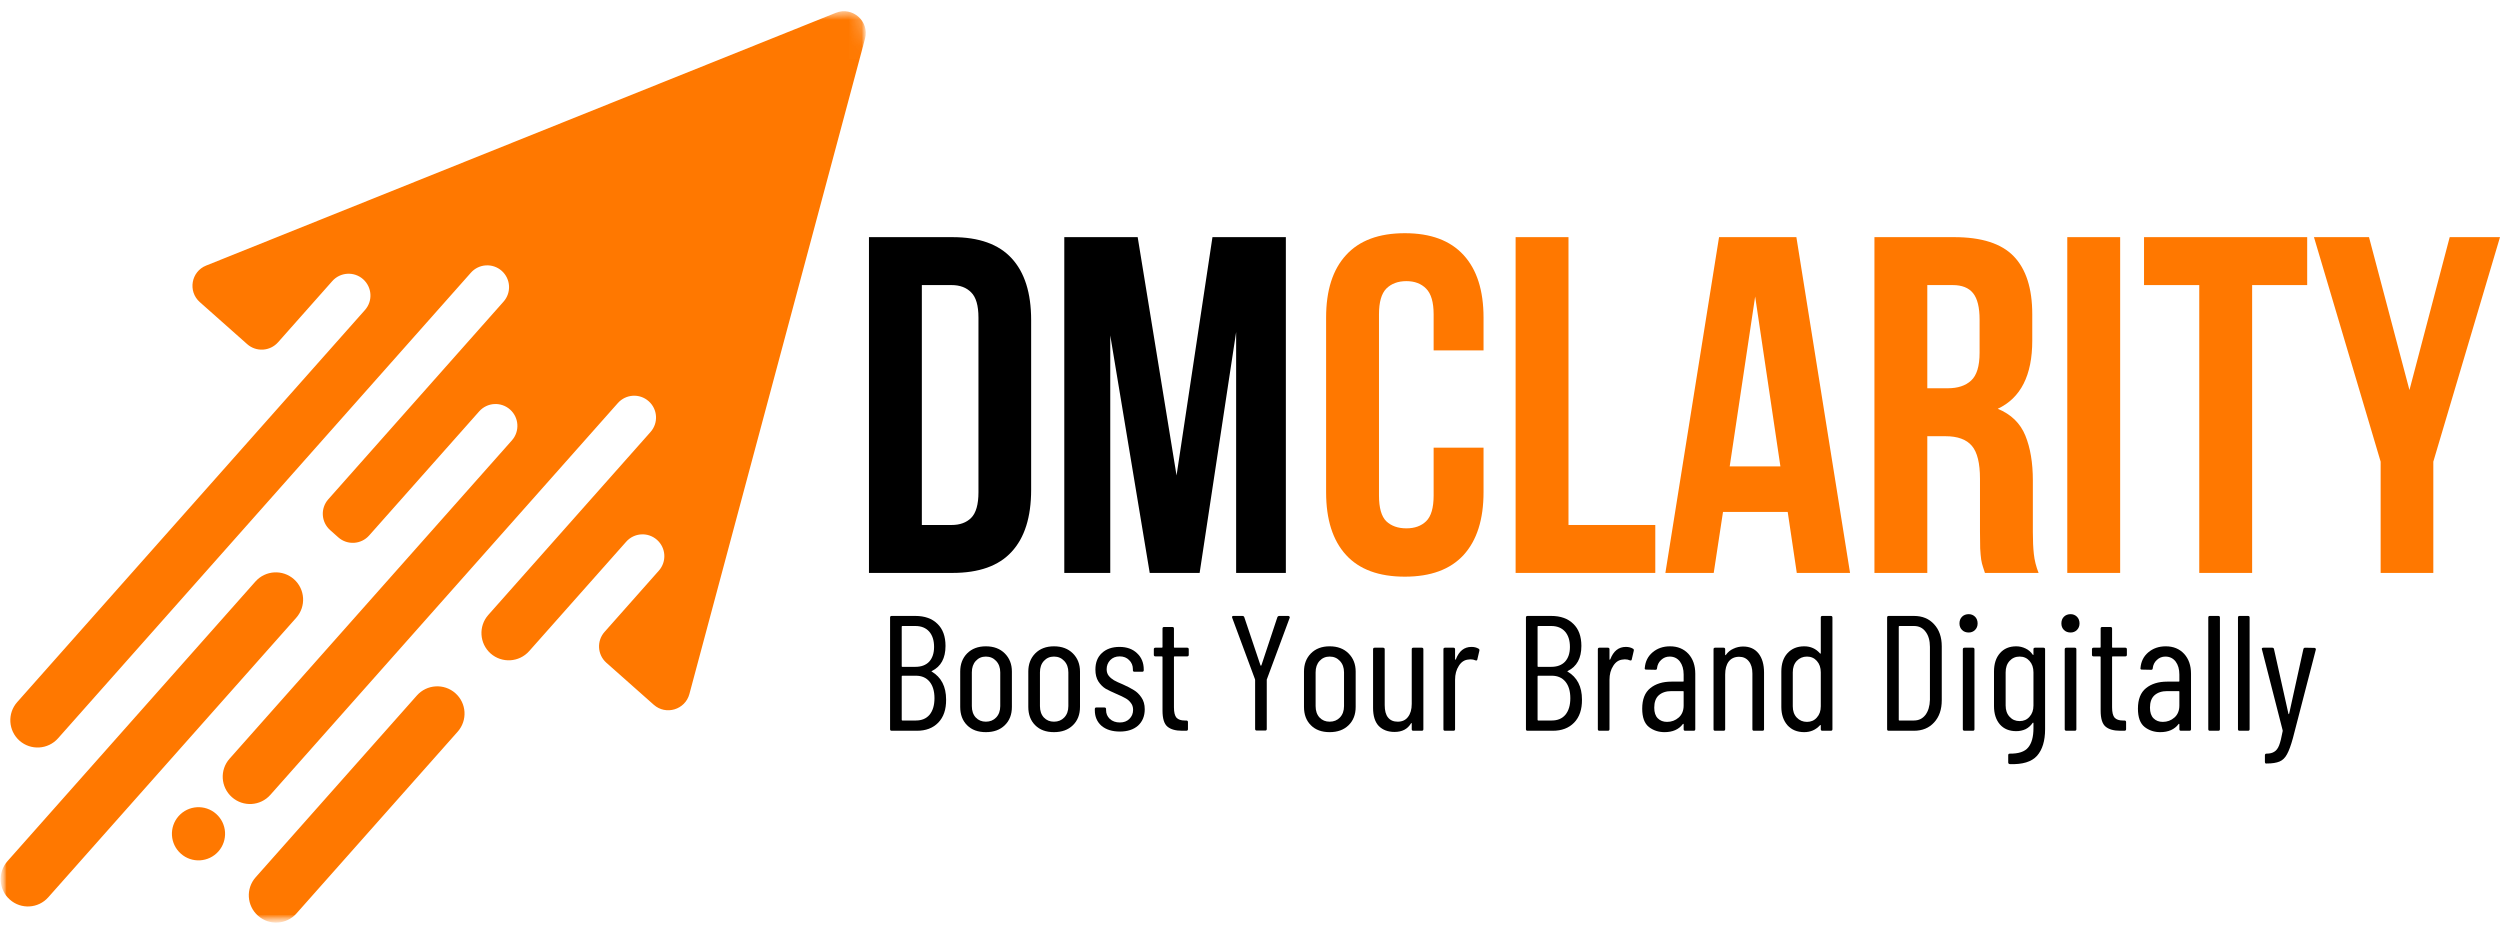 <svg xmlns="http://www.w3.org/2000/svg" width="190" height="72" viewBox="0 0 190 72" fill="none"><mask id="mask0_2_922" style="mask-type:luminance" maskUnits="userSpaceOnUse" x="0" y="0" width="67" height="72"><path d="M0 0H66.213V71.011H0V0Z" fill="white"></path></mask><g mask="url(#mask0_2_922)"><mask id="mask1_2_922" style="mask-type:luminance" maskUnits="userSpaceOnUse" x="-4" y="0" width="74" height="72"><path d="M-3.891 4.566L65.797 0.39L69.8 67.203L0.112 71.379L-3.891 4.566Z" fill="white"></path></mask><g mask="url(#mask1_2_922)"><mask id="mask2_2_922" style="mask-type:luminance" maskUnits="userSpaceOnUse" x="-4" y="0" width="74" height="72"><path d="M-3.891 4.566L65.797 0.39L69.8 67.203L0.112 71.379L-3.891 4.566Z" fill="white"></path></mask><g mask="url(#mask2_2_922)"><path d="M49.686 53.562L46.084 50.369C45.398 49.758 45.338 48.712 45.945 48.026L50.072 43.37C50.68 42.684 50.62 41.638 49.93 41.027C49.244 40.42 48.198 40.484 47.591 41.17L40.214 49.488C39.453 50.342 38.145 50.421 37.286 49.664C36.432 48.903 36.353 47.591 37.11 46.736L49.439 32.833C50.05 32.147 49.986 31.101 49.3 30.494C48.614 29.883 47.568 29.947 46.957 30.633L20.549 60.407C19.792 61.265 18.48 61.344 17.625 60.583C16.767 59.822 16.688 58.514 17.449 57.659L38.906 33.467C39.513 32.781 39.449 31.731 38.763 31.124C38.077 30.517 37.031 30.576 36.42 31.262L28.054 40.697C27.447 41.383 26.397 41.447 25.711 40.84L25.092 40.289C24.403 39.678 24.343 38.632 24.95 37.946L38.268 22.926C38.879 22.24 38.816 21.194 38.13 20.583C37.444 19.976 36.394 20.04 35.787 20.726L4.408 56.115C3.647 56.97 2.339 57.048 1.481 56.291C0.626 55.53 0.547 54.222 1.304 53.364L27.735 23.563C28.346 22.877 28.282 21.831 27.596 21.22C26.91 20.613 25.861 20.677 25.254 21.363L21.13 26.015C20.519 26.701 19.474 26.764 18.788 26.157L15.185 22.96C14.263 22.142 14.525 20.639 15.669 20.182L63.522 0.975C64.789 0.465 66.097 1.623 65.741 2.946L52.393 52.749C52.07 53.941 50.608 54.379 49.686 53.562ZM22.341 44.022C21.483 43.261 20.174 43.34 19.413 44.195L0.57 65.445C-0.191 66.3 -0.112 67.612 0.746 68.369C1.601 69.13 2.913 69.051 3.67 68.193L22.517 46.946C23.274 46.092 23.196 44.78 22.341 44.022ZM34.606 52.681C33.752 51.924 32.44 52.003 31.682 52.858L19.432 66.671C18.671 67.525 18.75 68.837 19.608 69.595C20.463 70.356 21.775 70.277 22.532 69.422L34.782 55.609C35.543 54.751 35.465 53.442 34.606 52.681ZM16.426 61.854C15.59 61.115 14.316 61.191 13.573 62.026C12.835 62.862 12.91 64.141 13.746 64.879C14.578 65.621 15.856 65.543 16.598 64.71C17.337 63.874 17.262 62.596 16.426 61.854Z" fill="#0076E0" style="&#10;    fill: #ff7800;&#10;"></path></g></g></g><path d="M66.041 18.023H72.384C74.401 18.023 75.9 18.559 76.882 19.627C77.872 20.699 78.367 22.262 78.367 24.32V37.23C78.367 39.299 77.872 40.87 76.882 41.938C75.9 43.01 74.401 43.542 72.384 43.542H66.041V18.023ZM70.06 21.666V39.899H72.324C72.954 39.899 73.448 39.719 73.808 39.359C74.176 38.992 74.363 38.34 74.363 37.41V24.14C74.363 23.222 74.176 22.581 73.808 22.221C73.448 21.854 72.954 21.666 72.324 21.666H70.06Z" style="fill: rgb(0, 0, 0);"></path><path d="M89.418 36.135L92.147 18.023H97.725V43.542H93.946V25.235L91.172 43.542H87.379L84.38 25.49V43.542H80.886V18.023H86.464L89.418 36.135Z" style="fill: rgb(0, 0, 0);"></path><path d="M112.749 34.021V37.41C112.749 39.479 112.243 41.069 111.235 42.178C110.223 43.28 108.735 43.827 106.767 43.827C104.795 43.827 103.307 43.28 102.299 42.178C101.286 41.069 100.784 39.479 100.784 37.41V24.14C100.784 22.071 101.286 20.489 102.299 19.387C103.307 18.278 104.795 17.723 106.767 17.723C108.735 17.723 110.223 18.278 111.235 19.387C112.243 20.489 112.749 22.071 112.749 24.14V26.629H108.956V23.885C108.956 22.967 108.765 22.319 108.386 21.936C108.015 21.558 107.516 21.366 106.887 21.366C106.246 21.366 105.736 21.558 105.357 21.936C104.986 22.319 104.803 22.967 104.803 23.885V37.665C104.803 38.594 104.986 39.247 105.357 39.614C105.736 39.974 106.246 40.154 106.887 40.154C107.516 40.154 108.015 39.974 108.386 39.614C108.765 39.247 108.956 38.594 108.956 37.665V34.021H112.749Z" fill="#0076E0" style="&#10;    fill: #ff7800;&#10;"></path><path d="M115.187 18.023H119.205V39.899H125.802V43.542H115.187V18.023Z" fill="#0076E0" style="&#10;    fill: #ff7800;&#10;"></path><path d="M140.604 43.542H136.555L135.866 38.909H130.948L130.243 43.542H126.569L130.648 18.023H136.525L140.604 43.542ZM131.457 35.446H135.311L133.392 22.536L131.457 35.446Z" fill="#0076E0" style="&#10;    fill: #ff7800;&#10;"></path><path d="M150.854 43.542C150.801 43.374 150.752 43.22 150.704 43.078C150.651 42.928 150.606 42.744 150.569 42.523C150.539 42.305 150.513 42.024 150.494 41.683C150.483 41.346 150.479 40.919 150.479 40.409V36.39C150.479 35.202 150.273 34.366 149.864 33.886C149.452 33.399 148.784 33.152 147.855 33.152H146.475V43.542H142.457V18.023H148.515C150.603 18.023 152.113 18.51 153.043 19.477C153.98 20.448 154.452 21.917 154.452 23.885V25.895C154.452 28.526 153.575 30.25 151.828 31.067C152.848 31.487 153.545 32.169 153.927 33.107C154.306 34.036 154.497 35.172 154.497 36.51V40.439C154.497 41.08 154.52 41.635 154.572 42.103C154.621 42.575 154.741 43.055 154.932 43.542H150.854ZM146.475 21.666V29.508H148.035C148.792 29.508 149.384 29.313 149.804 28.923C150.231 28.534 150.449 27.829 150.449 26.809V24.29C150.449 23.361 150.284 22.693 149.954 22.281C149.624 21.872 149.107 21.666 148.41 21.666H146.475Z" fill="#0076E0" style="&#10;    fill: #ff7800;&#10;"></path><path d="M157.113 18.023H161.132V43.542H157.113V18.023Z" fill="#0076E0" style="&#10;    fill: #ff7800;&#10;"></path><path d="M162.946 18.023H175.346V21.666H171.162V43.542H167.144V21.666H162.946V18.023Z" fill="#0076E0" style="&#10;    fill: #ff7800;&#10;"></path><path d="M180.929 35.086L175.861 18.023H180.044L183.118 29.643L186.177 18.023H190L184.932 35.086V43.542H180.929V35.086Z" fill="#0076E0" style="&#10;    fill: #ff7800;&#10;"></path><path d="M71.904 53.169C71.912 53.918 71.713 54.503 71.305 54.923C70.903 55.335 70.364 55.538 69.685 55.538H67.766C67.683 55.538 67.646 55.5 67.646 55.418V46.931C67.646 46.852 67.683 46.811 67.766 46.811H69.565C70.285 46.811 70.844 47.014 71.245 47.411C71.653 47.801 71.859 48.363 71.859 49.09C71.859 50.02 71.514 50.657 70.825 50.995C70.802 51.006 70.795 51.017 70.795 51.025C70.795 51.036 70.799 51.04 70.81 51.04C71.537 51.471 71.904 52.179 71.904 53.169ZM68.576 47.576C68.546 47.576 68.531 47.599 68.531 47.636V50.635C68.531 50.665 68.546 50.68 68.576 50.68H69.565C70.015 50.68 70.364 50.552 70.615 50.29C70.862 50.02 70.99 49.645 70.99 49.165C70.99 48.667 70.862 48.277 70.615 47.996C70.364 47.718 70.015 47.576 69.565 47.576H68.576ZM69.61 54.758C70.049 54.758 70.394 54.616 70.645 54.323C70.892 54.023 71.02 53.603 71.02 53.064C71.02 52.524 70.892 52.104 70.645 51.804C70.394 51.504 70.049 51.355 69.61 51.355H68.576C68.546 51.355 68.531 51.377 68.531 51.414V54.698C68.531 54.739 68.546 54.758 68.576 54.758H69.61Z" fill="black" style="&#10;    &#10;"></path><path d="M74.925 55.643C74.325 55.643 73.849 55.47 73.5 55.118C73.148 54.769 72.976 54.304 72.976 53.724V51.04C72.976 50.481 73.148 50.02 73.5 49.66C73.86 49.3 74.332 49.12 74.925 49.12C75.525 49.12 76.004 49.3 76.364 49.66C76.724 50.02 76.904 50.481 76.904 51.04V53.724C76.904 54.304 76.724 54.769 76.364 55.118C76.004 55.47 75.525 55.643 74.925 55.643ZM74.925 54.848C75.243 54.848 75.502 54.743 75.704 54.533C75.914 54.316 76.019 54.023 76.019 53.663V51.1C76.019 50.74 75.914 50.451 75.704 50.23C75.502 50.013 75.243 49.9 74.925 49.9C74.614 49.9 74.359 50.013 74.16 50.23C73.958 50.451 73.86 50.74 73.86 51.1V53.663C73.86 54.023 73.958 54.316 74.16 54.533C74.359 54.743 74.614 54.848 74.925 54.848Z" fill="black"></path><path d="M80.101 55.643C79.501 55.643 79.025 55.47 78.676 55.118C78.324 54.769 78.151 54.304 78.151 53.724V51.04C78.151 50.481 78.324 50.02 78.676 49.66C79.036 49.3 79.508 49.12 80.101 49.12C80.7 49.12 81.18 49.3 81.54 49.66C81.9 50.02 82.08 50.481 82.08 51.04V53.724C82.08 54.304 81.9 54.769 81.54 55.118C81.18 55.47 80.7 55.643 80.101 55.643ZM80.101 54.848C80.419 54.848 80.678 54.743 80.88 54.533C81.09 54.316 81.195 54.023 81.195 53.663V51.1C81.195 50.74 81.09 50.451 80.88 50.23C80.678 50.013 80.419 49.9 80.101 49.9C79.79 49.9 79.535 50.013 79.336 50.23C79.133 50.451 79.036 50.74 79.036 51.1V53.663C79.036 54.023 79.133 54.316 79.336 54.533C79.535 54.743 79.79 54.848 80.101 54.848Z" fill="black"></path><path d="M85.111 55.598C84.53 55.598 84.065 55.455 83.716 55.163C83.375 54.863 83.207 54.469 83.207 53.978V53.888C83.207 53.81 83.244 53.768 83.326 53.768H83.926C84.016 53.768 84.061 53.81 84.061 53.888V53.963C84.061 54.233 84.155 54.458 84.346 54.638C84.545 54.818 84.8 54.908 85.111 54.908C85.411 54.908 85.651 54.818 85.831 54.638C86.018 54.458 86.115 54.23 86.115 53.948C86.115 53.731 86.055 53.551 85.935 53.409C85.823 53.259 85.688 53.146 85.531 53.064C85.381 52.974 85.148 52.865 84.841 52.734C84.519 52.595 84.249 52.464 84.031 52.344C83.821 52.217 83.634 52.029 83.476 51.789C83.326 51.549 83.251 51.249 83.251 50.89C83.251 50.35 83.416 49.93 83.746 49.63C84.076 49.323 84.519 49.165 85.081 49.165C85.639 49.165 86.085 49.327 86.415 49.645C86.753 49.956 86.925 50.372 86.925 50.89V50.935C86.925 51.017 86.884 51.054 86.805 51.054H86.22C86.138 51.054 86.1 51.017 86.1 50.935V50.86C86.1 50.582 86.003 50.35 85.816 50.17C85.636 49.983 85.396 49.885 85.096 49.885C84.796 49.885 84.556 49.983 84.376 50.17C84.196 50.361 84.106 50.59 84.106 50.86C84.106 51.062 84.159 51.231 84.271 51.369C84.38 51.501 84.511 51.609 84.661 51.699C84.818 51.789 85.043 51.894 85.336 52.014C85.673 52.164 85.954 52.31 86.175 52.449C86.393 52.58 86.584 52.764 86.745 53.004C86.914 53.244 87 53.544 87 53.903C87 54.424 86.828 54.84 86.49 55.148C86.149 55.448 85.688 55.598 85.111 55.598Z" fill="black"></path><path d="M90.345 49.765C90.345 49.847 90.304 49.885 90.225 49.885H89.265C89.235 49.885 89.22 49.9 89.22 49.93V53.753C89.22 54.136 89.284 54.398 89.415 54.548C89.554 54.691 89.76 54.758 90.03 54.758H90.15C90.24 54.758 90.285 54.799 90.285 54.878V55.418C90.285 55.5 90.24 55.538 90.15 55.538H89.85C89.348 55.538 88.973 55.433 88.725 55.223C88.474 55.013 88.351 54.608 88.351 54.008V49.93C88.351 49.9 88.328 49.885 88.291 49.885H87.811C87.728 49.885 87.691 49.847 87.691 49.765V49.345C87.691 49.267 87.728 49.225 87.811 49.225H88.291C88.328 49.225 88.351 49.21 88.351 49.18V47.771C88.351 47.692 88.388 47.651 88.471 47.651H89.1C89.179 47.651 89.22 47.692 89.22 47.771V49.18C89.22 49.21 89.235 49.225 89.265 49.225H90.225C90.304 49.225 90.345 49.267 90.345 49.345V49.765Z" fill="black"></path><path d="M95.524 55.523C95.434 55.523 95.389 55.485 95.389 55.403V51.669C95.389 51.639 95.382 51.621 95.374 51.609L93.65 46.961L93.635 46.901C93.635 46.841 93.668 46.811 93.74 46.811H94.415C94.493 46.811 94.542 46.841 94.564 46.901L95.794 50.56C95.801 50.582 95.813 50.59 95.824 50.59C95.843 50.59 95.858 50.582 95.869 50.56L97.083 46.901C97.113 46.841 97.162 46.811 97.233 46.811H97.908C97.945 46.811 97.975 46.826 97.998 46.856C98.028 46.879 98.032 46.913 98.013 46.961L96.289 51.609C96.278 51.621 96.274 51.639 96.274 51.669V55.403C96.274 55.485 96.233 55.523 96.154 55.523H95.524Z" fill="black"></path><path d="M101.052 55.643C100.452 55.643 99.976 55.47 99.627 55.118C99.275 54.769 99.103 54.304 99.103 53.724V51.04C99.103 50.481 99.275 50.02 99.627 49.66C99.987 49.3 100.459 49.12 101.052 49.12C101.652 49.12 102.131 49.3 102.491 49.66C102.851 50.02 103.031 50.481 103.031 51.04V53.724C103.031 54.304 102.851 54.769 102.491 55.118C102.131 55.47 101.652 55.643 101.052 55.643ZM101.052 54.848C101.37 54.848 101.629 54.743 101.831 54.533C102.041 54.316 102.146 54.023 102.146 53.663V51.1C102.146 50.74 102.041 50.451 101.831 50.23C101.629 50.013 101.37 49.9 101.052 49.9C100.741 49.9 100.486 50.013 100.287 50.23C100.085 50.451 99.987 50.74 99.987 51.1V53.663C99.987 54.023 100.085 54.316 100.287 54.533C100.486 54.743 100.741 54.848 101.052 54.848Z" fill="black"></path><path d="M107.292 49.345C107.292 49.266 107.329 49.225 107.412 49.225H108.057C108.135 49.225 108.176 49.266 108.176 49.345V55.418C108.176 55.5 108.135 55.538 108.057 55.538H107.412C107.329 55.538 107.292 55.5 107.292 55.418V54.983C107.292 54.964 107.281 54.953 107.262 54.953C107.251 54.953 107.239 54.964 107.232 54.983C106.969 55.414 106.557 55.627 105.987 55.627C105.485 55.627 105.088 55.478 104.788 55.178C104.495 54.87 104.353 54.409 104.353 53.798V49.345C104.353 49.266 104.391 49.225 104.473 49.225H105.103C105.193 49.225 105.238 49.266 105.238 49.345V53.588C105.238 54.008 105.32 54.323 105.493 54.533C105.661 54.743 105.905 54.848 106.227 54.848C106.565 54.848 106.827 54.728 107.007 54.488C107.194 54.248 107.292 53.918 107.292 53.498V49.345Z" fill="black"></path><path d="M111.83 49.165C112.04 49.165 112.22 49.21 112.37 49.3C112.43 49.33 112.448 49.386 112.43 49.465L112.28 50.11C112.268 50.192 112.22 50.215 112.13 50.185C112.028 50.136 111.905 50.11 111.755 50.11C111.684 50.11 111.635 50.117 111.605 50.125C111.305 50.147 111.058 50.305 110.87 50.605C110.679 50.897 110.585 51.249 110.585 51.669V55.418C110.585 55.5 110.544 55.538 110.465 55.538H109.821C109.738 55.538 109.701 55.5 109.701 55.418V49.345C109.701 49.267 109.738 49.225 109.821 49.225H110.465C110.544 49.225 110.585 49.267 110.585 49.345V50.095C110.585 50.125 110.589 50.14 110.6 50.14C110.608 50.14 110.623 50.132 110.645 50.11C110.885 49.48 111.279 49.165 111.83 49.165Z" fill="black"></path><path d="M120.23 53.169C120.237 53.918 120.039 54.503 119.63 54.923C119.229 55.335 118.689 55.538 118.011 55.538H116.092C116.009 55.538 115.972 55.5 115.972 55.418V46.931C115.972 46.852 116.009 46.811 116.092 46.811H117.891C118.611 46.811 119.169 47.014 119.57 47.411C119.979 47.801 120.185 48.363 120.185 49.09C120.185 50.02 119.84 50.657 119.15 50.995C119.128 51.006 119.12 51.017 119.12 51.025C119.12 51.036 119.124 51.04 119.135 51.04C119.863 51.471 120.23 52.179 120.23 53.169ZM116.901 47.576C116.871 47.576 116.856 47.599 116.856 47.636V50.635C116.856 50.665 116.871 50.68 116.901 50.68H117.891C118.341 50.68 118.689 50.552 118.94 50.29C119.188 50.02 119.315 49.645 119.315 49.165C119.315 48.667 119.188 48.277 118.94 47.996C118.689 47.718 118.341 47.576 117.891 47.576H116.901ZM117.936 54.758C118.374 54.758 118.719 54.616 118.97 54.323C119.218 54.023 119.345 53.603 119.345 53.064C119.345 52.524 119.218 52.104 118.97 51.804C118.719 51.504 118.374 51.355 117.936 51.355H116.901C116.871 51.355 116.856 51.377 116.856 51.414V54.698C116.856 54.739 116.871 54.758 116.901 54.758H117.936Z" fill="black"></path><path d="M123.565 49.165C123.775 49.165 123.955 49.21 124.105 49.3C124.165 49.33 124.184 49.386 124.165 49.465L124.015 50.11C124.004 50.192 123.955 50.215 123.865 50.185C123.764 50.136 123.64 50.11 123.49 50.11C123.419 50.11 123.37 50.117 123.34 50.125C123.04 50.147 122.793 50.305 122.606 50.605C122.414 50.897 122.321 51.249 122.321 51.669V55.418C122.321 55.5 122.279 55.538 122.201 55.538H121.556C121.474 55.538 121.436 55.5 121.436 55.418V49.345C121.436 49.267 121.474 49.225 121.556 49.225H122.201C122.279 49.225 122.321 49.267 122.321 49.345V50.095C122.321 50.125 122.324 50.14 122.336 50.14C122.343 50.14 122.358 50.132 122.381 50.11C122.621 49.48 123.014 49.165 123.565 49.165Z" fill="black"></path><path d="M126.922 49.12C127.5 49.12 127.964 49.312 128.317 49.69C128.665 50.072 128.841 50.575 128.841 51.205V55.418C128.841 55.5 128.8 55.538 128.722 55.538H128.077C127.994 55.538 127.957 55.5 127.957 55.418V55.043C127.957 55.024 127.946 55.013 127.927 55.013C127.916 55.005 127.904 55.009 127.897 55.028C127.586 55.44 127.121 55.643 126.502 55.643C126.053 55.643 125.655 55.515 125.318 55.253C124.977 54.983 124.808 54.518 124.808 53.858C124.808 53.15 125.011 52.629 125.423 52.299C125.831 51.969 126.367 51.804 127.027 51.804H127.912C127.942 51.804 127.957 51.789 127.957 51.759V51.264C127.957 50.856 127.859 50.526 127.672 50.275C127.481 50.028 127.222 49.9 126.892 49.9C126.641 49.9 126.427 49.986 126.248 50.155C126.068 50.316 125.963 50.526 125.933 50.785C125.933 50.867 125.891 50.905 125.813 50.905L125.108 50.89C125.067 50.89 125.037 50.882 125.018 50.86C124.996 50.841 124.992 50.811 125.003 50.77C125.041 50.282 125.235 49.885 125.588 49.585C125.948 49.278 126.39 49.12 126.922 49.12ZM126.697 54.863C127.035 54.863 127.331 54.754 127.582 54.533C127.829 54.316 127.957 54.008 127.957 53.619V52.569C127.957 52.539 127.942 52.524 127.912 52.524H127.027C126.626 52.524 126.308 52.629 126.068 52.839C125.835 53.049 125.723 53.364 125.723 53.783C125.723 54.143 125.813 54.413 125.993 54.593C126.173 54.773 126.405 54.863 126.697 54.863Z" fill="black"></path><path d="M132.478 49.135C132.976 49.135 133.366 49.311 133.647 49.66C133.925 50.012 134.067 50.496 134.067 51.114V55.418C134.067 55.5 134.026 55.538 133.947 55.538H133.302C133.22 55.538 133.182 55.5 133.182 55.418V51.189C133.182 50.792 133.092 50.481 132.912 50.26C132.733 50.031 132.485 49.915 132.178 49.915C131.837 49.915 131.57 50.035 131.383 50.275C131.203 50.515 131.113 50.845 131.113 51.264V55.418C131.113 55.5 131.072 55.538 130.993 55.538H130.348C130.266 55.538 130.229 55.5 130.229 55.418V49.345C130.229 49.267 130.266 49.225 130.348 49.225H130.993C131.072 49.225 131.113 49.267 131.113 49.345V49.75C131.113 49.773 131.117 49.788 131.128 49.795C131.147 49.795 131.162 49.788 131.173 49.765C131.323 49.555 131.51 49.401 131.743 49.3C131.972 49.191 132.215 49.135 132.478 49.135Z" fill="black"></path><path d="M138.38 46.931C138.38 46.852 138.418 46.811 138.5 46.811H139.145C139.224 46.811 139.265 46.852 139.265 46.931V55.418C139.265 55.5 139.224 55.538 139.145 55.538H138.5C138.418 55.538 138.38 55.5 138.38 55.418V55.133C138.38 55.125 138.373 55.114 138.365 55.103C138.354 55.095 138.339 55.099 138.32 55.118C137.998 55.47 137.6 55.643 137.121 55.643C136.588 55.643 136.165 55.47 135.846 55.118C135.535 54.758 135.381 54.293 135.381 53.724V51.04C135.381 50.451 135.535 49.986 135.846 49.645C136.165 49.297 136.588 49.12 137.121 49.12C137.608 49.12 138.009 49.3 138.32 49.66C138.339 49.683 138.354 49.686 138.365 49.675C138.373 49.668 138.38 49.653 138.38 49.63V46.931ZM137.331 54.863C137.638 54.863 137.889 54.754 138.08 54.533C138.279 54.316 138.38 54.031 138.38 53.678V51.1C138.38 50.74 138.279 50.451 138.08 50.23C137.889 50.013 137.638 49.9 137.331 49.9C137.019 49.9 136.761 50.013 136.551 50.23C136.348 50.451 136.251 50.74 136.251 51.1V53.678C136.251 54.031 136.348 54.316 136.551 54.533C136.761 54.754 137.019 54.863 137.331 54.863Z" fill="black"></path><path d="M143.541 55.538C143.458 55.538 143.421 55.5 143.421 55.418V46.931C143.421 46.852 143.458 46.811 143.541 46.811H145.46C146.097 46.811 146.607 47.021 146.989 47.441C147.379 47.861 147.574 48.423 147.574 49.12V53.214C147.574 53.926 147.379 54.488 146.989 54.908C146.607 55.328 146.097 55.538 145.46 55.538H143.541ZM144.306 54.713C144.306 54.743 144.321 54.758 144.351 54.758H145.46C145.82 54.758 146.109 54.619 146.33 54.338C146.547 54.05 146.663 53.663 146.675 53.184V49.165C146.675 48.678 146.562 48.292 146.345 48.011C146.135 47.722 145.839 47.576 145.46 47.576H144.351C144.321 47.576 144.306 47.599 144.306 47.636V54.713Z" fill="black"></path><path d="M149.625 48.071C149.415 48.071 149.242 48.007 149.115 47.876C148.984 47.748 148.92 47.583 148.92 47.381C148.92 47.171 148.984 47.002 149.115 46.871C149.242 46.744 149.415 46.676 149.625 46.676C149.812 46.676 149.973 46.744 150.104 46.871C150.232 47.002 150.299 47.171 150.299 47.381C150.299 47.583 150.232 47.748 150.104 47.876C149.973 48.007 149.812 48.071 149.625 48.071ZM149.31 55.538C149.22 55.538 149.175 55.5 149.175 55.418V49.345C149.175 49.267 149.22 49.225 149.31 49.225H149.94C150.018 49.225 150.059 49.267 150.059 49.345V55.418C150.059 55.5 150.018 55.538 149.94 55.538H149.31Z" fill="black"></path><path d="M154.543 49.345C154.543 49.267 154.58 49.225 154.663 49.225H155.307C155.386 49.225 155.427 49.267 155.427 49.345V55.418C155.427 56.306 155.221 56.981 154.813 57.442C154.4 57.899 153.711 58.109 152.743 58.072C152.661 58.06 152.624 58.016 152.624 57.937V57.397C152.624 57.315 152.661 57.277 152.743 57.277C153.411 57.285 153.876 57.131 154.138 56.812C154.408 56.49 154.543 56.003 154.543 55.343V54.968C154.543 54.949 154.535 54.934 154.528 54.923C154.517 54.916 154.502 54.919 154.483 54.938C154.34 55.148 154.16 55.309 153.943 55.418C153.722 55.519 153.486 55.568 153.238 55.568C152.706 55.568 152.294 55.399 151.994 55.058C151.694 54.709 151.544 54.245 151.544 53.663V51.04C151.544 50.451 151.694 49.986 151.994 49.645C152.294 49.297 152.706 49.12 153.238 49.12C153.486 49.12 153.722 49.177 153.943 49.285C154.16 49.386 154.34 49.54 154.483 49.75C154.502 49.773 154.517 49.78 154.528 49.78C154.535 49.78 154.543 49.765 154.543 49.735V49.345ZM153.493 54.803C153.801 54.803 154.052 54.694 154.243 54.473C154.442 54.256 154.543 53.971 154.543 53.619V51.1C154.543 50.74 154.442 50.451 154.243 50.23C154.052 50.013 153.801 49.9 153.493 49.9C153.182 49.9 152.927 50.013 152.728 50.23C152.526 50.451 152.429 50.74 152.429 51.1V53.619C152.429 53.971 152.526 54.256 152.728 54.473C152.927 54.694 153.182 54.803 153.493 54.803Z" fill="black"></path><path d="M157.369 48.071C157.159 48.071 156.987 48.007 156.859 47.876C156.728 47.748 156.665 47.583 156.665 47.381C156.665 47.171 156.728 47.002 156.859 46.871C156.987 46.744 157.159 46.676 157.369 46.676C157.557 46.676 157.718 46.744 157.849 46.871C157.977 47.002 158.044 47.171 158.044 47.381C158.044 47.583 157.977 47.748 157.849 47.876C157.718 48.007 157.557 48.071 157.369 48.071ZM157.054 55.538C156.964 55.538 156.919 55.5 156.919 55.418V49.345C156.919 49.267 156.964 49.225 157.054 49.225H157.684C157.763 49.225 157.804 49.267 157.804 49.345V55.418C157.804 55.5 157.763 55.538 157.684 55.538H157.054Z" fill="black"></path><path d="M161.643 49.765C161.643 49.847 161.601 49.885 161.523 49.885H160.563C160.533 49.885 160.518 49.9 160.518 49.93V53.753C160.518 54.136 160.582 54.398 160.713 54.548C160.852 54.691 161.058 54.758 161.328 54.758H161.448C161.538 54.758 161.583 54.799 161.583 54.878V55.418C161.583 55.5 161.538 55.538 161.448 55.538H161.148C160.646 55.538 160.271 55.433 160.023 55.223C159.772 55.013 159.649 54.608 159.649 54.008V49.93C159.649 49.9 159.626 49.885 159.589 49.885H159.109C159.026 49.885 158.989 49.847 158.989 49.765V49.345C158.989 49.267 159.026 49.225 159.109 49.225H159.589C159.626 49.225 159.649 49.21 159.649 49.18V47.771C159.649 47.692 159.686 47.651 159.768 47.651H160.398C160.477 47.651 160.518 47.692 160.518 47.771V49.18C160.518 49.21 160.533 49.225 160.563 49.225H161.523C161.601 49.225 161.643 49.267 161.643 49.345V49.765Z" fill="black"></path><path d="M164.598 49.12C165.175 49.12 165.64 49.312 165.992 49.69C166.341 50.072 166.517 50.575 166.517 51.205V55.418C166.517 55.5 166.476 55.538 166.397 55.538H165.752C165.67 55.538 165.632 55.5 165.632 55.418V55.043C165.632 55.024 165.621 55.013 165.602 55.013C165.591 55.005 165.58 55.009 165.572 55.028C165.261 55.44 164.796 55.643 164.178 55.643C163.728 55.643 163.331 55.515 162.993 55.253C162.652 54.983 162.483 54.518 162.483 53.858C162.483 53.15 162.686 52.629 163.098 52.299C163.507 51.969 164.043 51.804 164.703 51.804H165.587C165.617 51.804 165.632 51.789 165.632 51.759V51.264C165.632 50.856 165.535 50.526 165.347 50.275C165.156 50.028 164.897 49.9 164.568 49.9C164.316 49.9 164.103 49.986 163.923 50.155C163.743 50.316 163.638 50.526 163.608 50.785C163.608 50.867 163.567 50.905 163.488 50.905L162.783 50.89C162.742 50.89 162.712 50.882 162.693 50.86C162.671 50.841 162.667 50.811 162.678 50.77C162.716 50.282 162.911 49.885 163.263 49.585C163.623 49.278 164.065 49.12 164.598 49.12ZM164.373 54.863C164.71 54.863 165.006 54.754 165.257 54.533C165.505 54.316 165.632 54.008 165.632 53.619V52.569C165.632 52.539 165.617 52.524 165.587 52.524H164.703C164.301 52.524 163.983 52.629 163.743 52.839C163.51 53.049 163.398 53.364 163.398 53.783C163.398 54.143 163.488 54.413 163.668 54.593C163.848 54.773 164.08 54.863 164.373 54.863Z" fill="black"></path><path d="M167.949 55.538C167.867 55.538 167.829 55.5 167.829 55.418V46.931C167.829 46.852 167.867 46.811 167.949 46.811H168.594C168.673 46.811 168.714 46.852 168.714 46.931V55.418C168.714 55.5 168.673 55.538 168.594 55.538H167.949Z" fill="black"></path><path d="M170.206 55.538C170.123 55.538 170.086 55.5 170.086 55.418V46.931C170.086 46.852 170.123 46.811 170.206 46.811H170.851C170.929 46.811 170.971 46.852 170.971 46.931V55.418C170.971 55.5 170.929 55.538 170.851 55.538H170.206Z" fill="black"></path><path d="M172.208 58.027C172.186 58.027 172.167 58.012 172.148 57.982C172.137 57.959 172.133 57.937 172.133 57.907V57.412C172.133 57.322 172.171 57.277 172.253 57.277C172.512 57.277 172.711 57.224 172.853 57.127C173.003 57.037 173.123 56.876 173.213 56.647C173.303 56.415 173.393 56.055 173.483 55.568C173.49 55.556 173.49 55.545 173.483 55.538C173.483 55.519 173.483 55.508 173.483 55.508L171.909 49.36L171.894 49.33C171.894 49.263 171.931 49.225 172.014 49.225H172.688C172.767 49.225 172.812 49.263 172.823 49.33L173.918 54.233C173.925 54.263 173.936 54.278 173.948 54.278C173.955 54.278 173.966 54.263 173.978 54.233L175.057 49.33C175.076 49.263 175.121 49.225 175.192 49.225L175.897 49.24C175.934 49.24 175.964 49.255 175.987 49.285C176.006 49.308 176.009 49.338 176.002 49.375L174.263 56.092C174.113 56.64 173.963 57.052 173.813 57.322C173.67 57.592 173.483 57.775 173.243 57.877C173.011 57.974 172.688 58.027 172.268 58.027H172.208Z" fill="black"></path></svg>